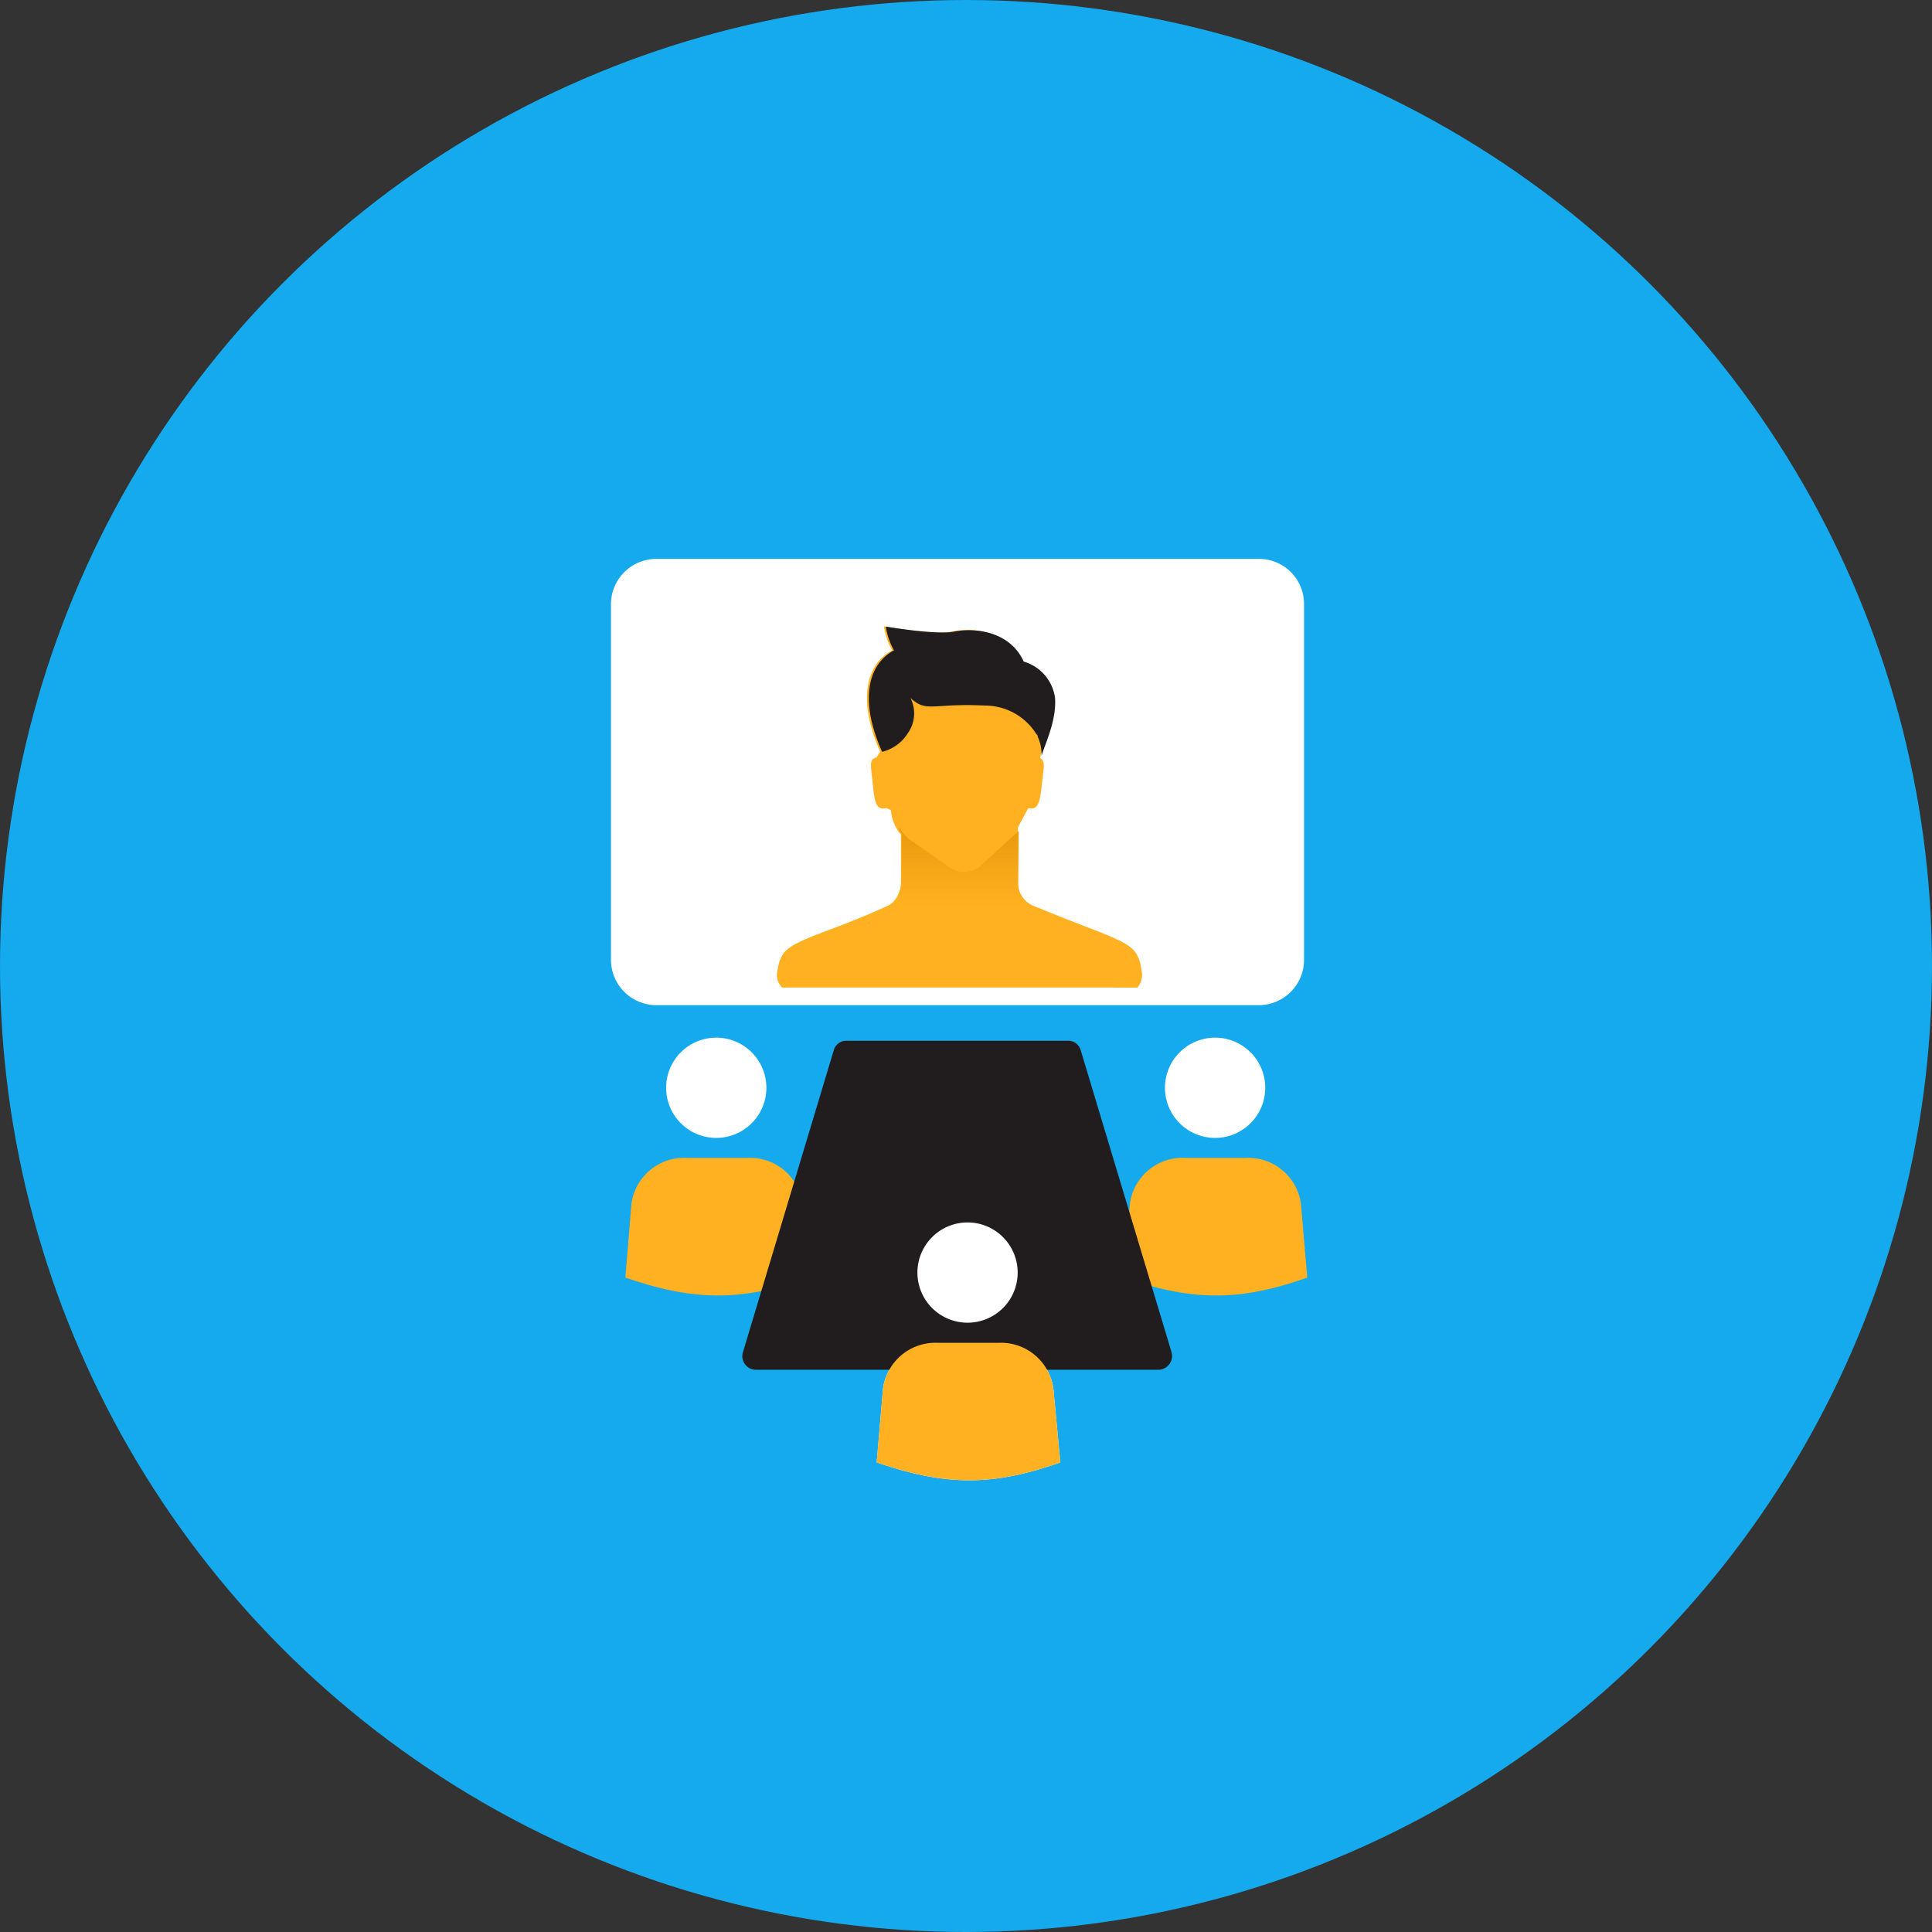 <svg id="Layer_1" data-name="Layer 1" xmlns="http://www.w3.org/2000/svg" xmlns:xlink="http://www.w3.org/1999/xlink" viewBox="0 0 149.92 149.92"><rect x="0" y="0" width="149.92" height="149.92" fill="#333333" stroke="none"/><defs><style>.cls-1{fill:none;}.cls-2{fill:#14aaed;}.cls-3{clip-path:url(#clip-path);}.cls-4{fill:#fff;}.cls-5{fill:#ffb122;}.cls-6{fill:#211d1e;}.cls-7{fill:url(#linear-gradient);}.cls-8{fill:#4988fd;}</style><clipPath id="clip-path"><rect class="cls-1" x="46.98" y="42.98" width="54.46" height="71.96"/></clipPath><linearGradient id="linear-gradient" x1="320.55" y1="-1606.28" x2="320.55" y2="-1612.35" gradientTransform="matrix(1, 0, 0, -1, -246, -1542.05)" gradientUnits="userSpaceOnUse"><stop offset="0" stop-color="#e89a0d"/><stop offset="1" stop-color="#e89a0d" stop-opacity="0"/></linearGradient></defs><circle class="cls-2" cx="74.96" cy="74.96" r="74.96"/><g class="cls-3"><path class="cls-4" d="M101.19,46.92V74.44A3.52,3.52,0,0,1,97.74,78H50.87a3.53,3.53,0,0,1-3.46-3.55V46.92a3.52,3.52,0,0,1,3.46-3.55H97.69A3.49,3.49,0,0,1,101.19,46.92Z"/><path class="cls-4" d="M99.69,48V73.37a3.3,3.3,0,0,1-3.26,3.31H52.18a3.27,3.27,0,0,1-3.26-3.31V48a3.26,3.26,0,0,1,3.26-3.26H96.43A3.2,3.2,0,0,1,99.69,48Z"/><path class="cls-5" d="M101.44,99.14c-5.35,1.9-9,1.8-14.25,0l.49-5.74A4.12,4.12,0,0,1,92,89.85h4.67a4.13,4.13,0,0,1,4.28,3.55Z"/><path class="cls-4" d="M94.29,88.3a3.89,3.89,0,1,0-3.89-3.89A3.89,3.89,0,0,0,94.29,88.3Z"/><path class="cls-5" d="M62.78,99.14c-5.35,1.9-9,1.8-14.25,0L49,93.4a4.12,4.12,0,0,1,4.28-3.55H58a4.12,4.12,0,0,1,4.28,3.55Z"/><path class="cls-4" d="M55.58,88.3a3.89,3.89,0,1,0-3.89-3.89A3.89,3.89,0,0,0,55.58,88.3Z"/><path class="cls-4" d="M82.28,113.48c-5.35,1.9-9,1.8-14.25,0l.49-5.73a4.11,4.11,0,0,1,4.28-3.55h4.66a4.11,4.11,0,0,1,4.28,3.55Z"/><path class="cls-4" d="M75.08,102.64a3.89,3.89,0,1,0-3.89-3.89A3.89,3.89,0,0,0,75.08,102.64Z"/><path class="cls-6" d="M89.91,106.29H58.65a1.05,1.05,0,0,1-1-1.36l7.05-23.44a1,1,0,0,1,1-.73H82.86a1,1,0,0,1,1,.73l7.05,23.44A1.07,1.07,0,0,1,89.91,106.29Z"/><path class="cls-5" d="M82.28,113.48c-5.35,1.9-9,1.8-14.25,0l.49-5.73a4.11,4.11,0,0,1,4.28-3.55h4.66a4.11,4.11,0,0,1,4.28,3.55Z"/><path class="cls-4" d="M75.08,102.64a3.89,3.89,0,1,0-3.89-3.89A3.89,3.89,0,0,0,75.08,102.64Z"/><path class="cls-5" d="M88.26,76.63H60.69a1.35,1.35,0,0,1-.39-1.12c.24-1.66.58-2,3.11-3l.63-.24c1.17-.44,2.68-1,4.67-1.9a1.71,1.71,0,0,0,1-1,2.2,2.2,0,0,0,.2-.82v-3.8c-.05-.09-.15-.14-.2-.24a3.42,3.42,0,0,1-.58-1.65l-.34-.15c-1,.24-.93-.82-1.17-2.82-.1-.83,0-1,.39-1.12l.29-.44c-1.89-4.27-.92-6.9.93-7.87a5.42,5.42,0,0,1-.64-1.85s3.94.68,5.3.39c1.75-.34,4.38,0,5.4,2.38a3.39,3.39,0,0,1,2.43,2.82c.24,1.8-.78,3.75-1,4.52,0,0,0,0,0,.1.24.15.34.34.24,1.07-.24,1.9-.19,3.06-1.17,2.82L79,64.18a1,1,0,0,0,0,.34c0,.29,0,.83,0,4a1.82,1.82,0,0,0,.29,1,1.88,1.88,0,0,0,.93.78h0c2.24.92,3.89,1.55,5.06,2,2.63,1.07,3.06,1.36,3.31,3.11A1.55,1.55,0,0,1,88.26,76.63Z"/><path class="cls-6" d="M80.82,58.68a3.24,3.24,0,0,0-.29-1.5s0-.15-.1-.2a4.71,4.71,0,0,0-4-2.23c-4.13-.2-4.52.58-5.78-.59a2.65,2.65,0,0,1-.2,2.73,3.25,3.25,0,0,1-2,1.45c-1.9-4.28-.92-6.9.92-7.87a5.48,5.48,0,0,1-.63-1.85s3.94.68,5.3.39c1.75-.34,4.38.05,5.4,2.33a3.41,3.41,0,0,1,2.43,2.82C82,56,81,57.91,80.82,58.68Z"/><path class="cls-5" d="M88.26,76.63h-1.7c.68-1.36.24-2.73-1.27-4.28,2.63,1.07,3.06,1.36,3.31,3.11A1.55,1.55,0,0,1,88.26,76.63Z"/><path class="cls-7" d="M79.31,69.58v.73H69.78v-1a2.2,2.2,0,0,0,.2-.82v-3.8c0-.09-.15-.14-.2-.24v-.24a3.66,3.66,0,0,0,.78.92l3,2.09a2,2,0,0,0,2.43.05l2.77-2.53c.1-.09.19-.14.29-.24,0,.29,0,.83,0,4A1.59,1.59,0,0,0,79.31,69.58Z"/><path class="cls-8" d="M67.4,71.67a.18.18,0,0,0,0-.15C67.45,71.62,67.45,71.67,67.4,71.67Z"/></g></svg>